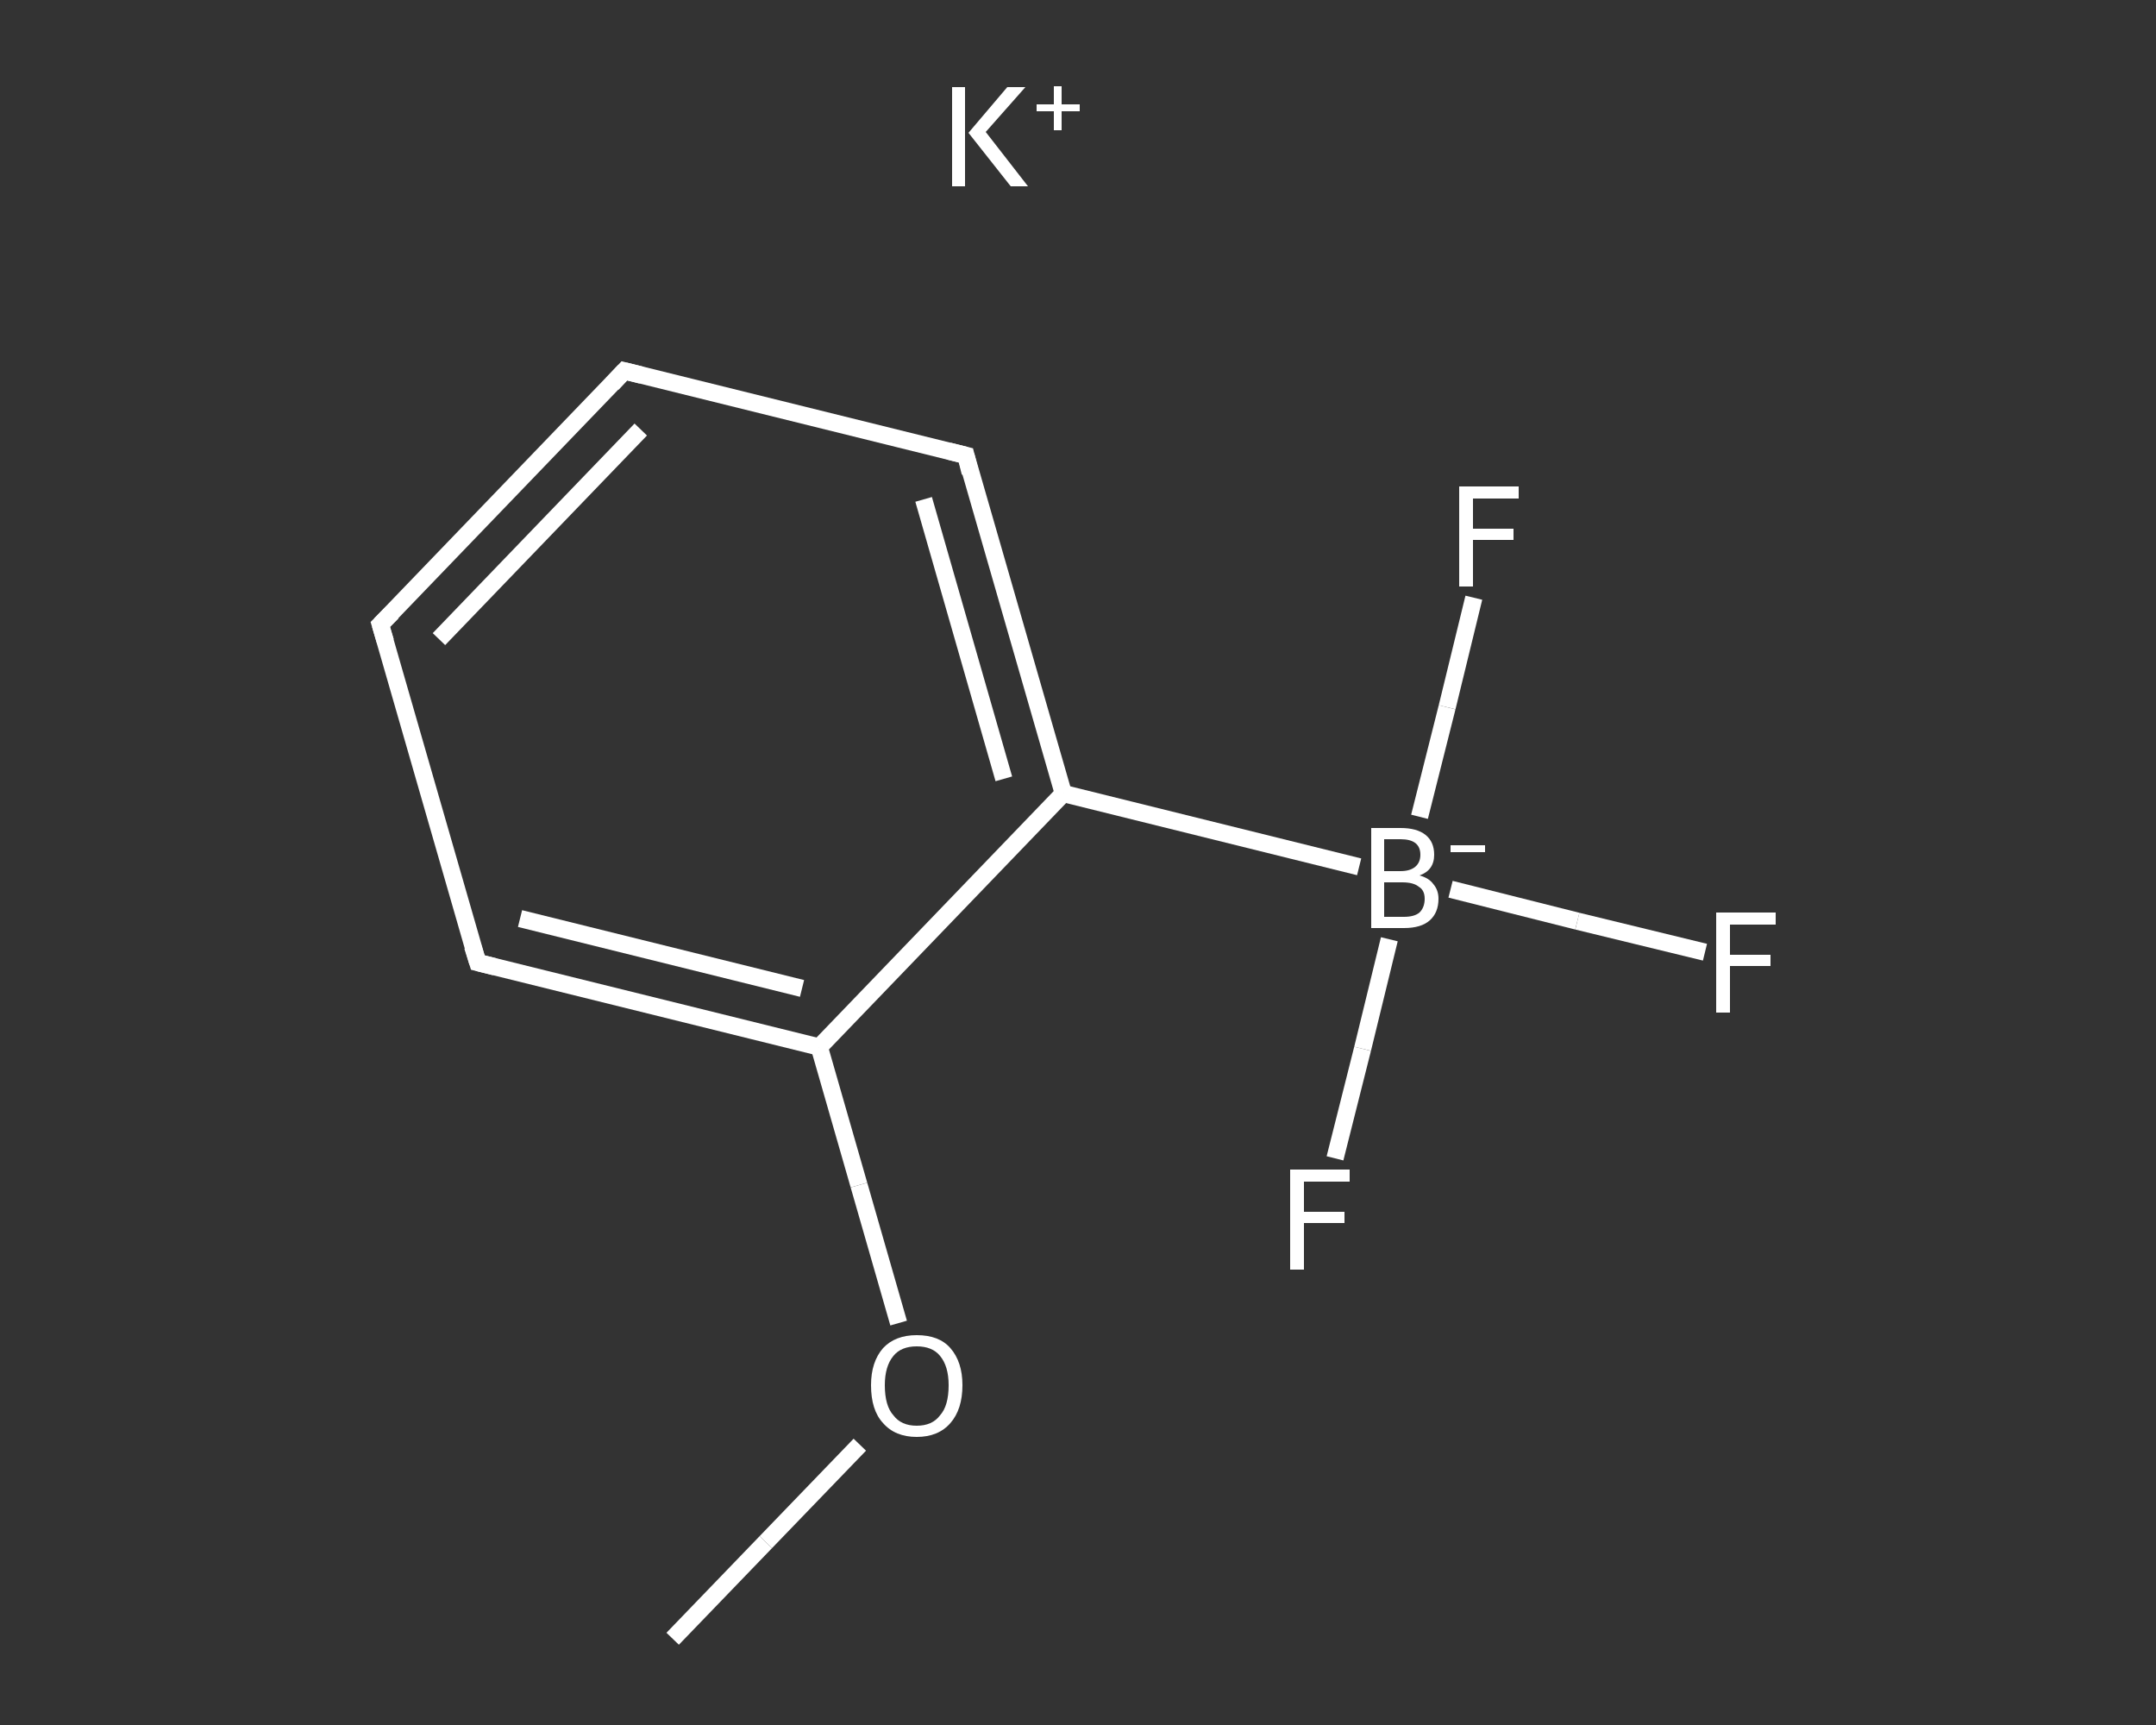 <?xml version='1.0' encoding='iso-8859-1'?>
<svg version='1.1' baseProfile='full'
              xmlns='http://www.w3.org/2000/svg'
                      xmlns:rdkit='http://www.rdkit.org/xml'
                      xmlns:xlink='http://www.w3.org/1999/xlink'
                  xml:space='preserve'
width='250px' height='200px' viewBox='0 0 250 200'>
<rect x="0" y="0" width="250" height="200" fill="#333333" stroke="none"/>
<!-- END OF HEADER -->
<rect style='opacity:1.0;fill:transparent;stroke:none' width='250.0' height='200.0' x='0.0' y='0.0'> </rect>
<path class='bond-0 atom-0 atom-1' d='M 78.0,190.0 L 88.8,178.8' style='fill:none;fill-rule:evenodd;stroke:#FFFFFF;stroke-width:2.0px;stroke-linecap:butt;stroke-linejoin:miter;stroke-opacity:1' />
<path class='bond-0 atom-0 atom-1' d='M 88.8,178.8 L 99.7,167.5' style='fill:none;fill-rule:evenodd;stroke:#FFFFFF;stroke-width:2.0px;stroke-linecap:butt;stroke-linejoin:miter;stroke-opacity:1' />
<path class='bond-1 atom-1 atom-2' d='M 104.2,153.4 L 99.6,137.4' style='fill:none;fill-rule:evenodd;stroke:#FFFFFF;stroke-width:2.0px;stroke-linecap:butt;stroke-linejoin:miter;stroke-opacity:1' />
<path class='bond-1 atom-1 atom-2' d='M 99.6,137.4 L 95.0,121.4' style='fill:none;fill-rule:evenodd;stroke:#FFFFFF;stroke-width:2.0px;stroke-linecap:butt;stroke-linejoin:miter;stroke-opacity:1' />
<path class='bond-2 atom-2 atom-3' d='M 95.0,121.4 L 55.4,111.6' style='fill:none;fill-rule:evenodd;stroke:#FFFFFF;stroke-width:2.0px;stroke-linecap:butt;stroke-linejoin:miter;stroke-opacity:1' />
<path class='bond-2 atom-2 atom-3' d='M 93.0,114.6 L 60.3,106.5' style='fill:none;fill-rule:evenodd;stroke:#FFFFFF;stroke-width:2.0px;stroke-linecap:butt;stroke-linejoin:miter;stroke-opacity:1' />
<path class='bond-3 atom-3 atom-4' d='M 55.4,111.6 L 44.1,72.4' style='fill:none;fill-rule:evenodd;stroke:#FFFFFF;stroke-width:2.0px;stroke-linecap:butt;stroke-linejoin:miter;stroke-opacity:1' />
<path class='bond-4 atom-4 atom-5' d='M 44.1,72.4 L 72.4,43.0' style='fill:none;fill-rule:evenodd;stroke:#FFFFFF;stroke-width:2.0px;stroke-linecap:butt;stroke-linejoin:miter;stroke-opacity:1' />
<path class='bond-4 atom-4 atom-5' d='M 50.9,74.1 L 74.3,49.8' style='fill:none;fill-rule:evenodd;stroke:#FFFFFF;stroke-width:2.0px;stroke-linecap:butt;stroke-linejoin:miter;stroke-opacity:1' />
<path class='bond-5 atom-5 atom-6' d='M 72.4,43.0 L 112.0,52.8' style='fill:none;fill-rule:evenodd;stroke:#FFFFFF;stroke-width:2.0px;stroke-linecap:butt;stroke-linejoin:miter;stroke-opacity:1' />
<path class='bond-6 atom-6 atom-7' d='M 112.0,52.8 L 123.3,92.0' style='fill:none;fill-rule:evenodd;stroke:#FFFFFF;stroke-width:2.0px;stroke-linecap:butt;stroke-linejoin:miter;stroke-opacity:1' />
<path class='bond-6 atom-6 atom-7' d='M 107.1,57.9 L 116.4,90.3' style='fill:none;fill-rule:evenodd;stroke:#FFFFFF;stroke-width:2.0px;stroke-linecap:butt;stroke-linejoin:miter;stroke-opacity:1' />
<path class='bond-7 atom-7 atom-8' d='M 123.3,92.0 L 157.6,100.5' style='fill:none;fill-rule:evenodd;stroke:#FFFFFF;stroke-width:2.0px;stroke-linecap:butt;stroke-linejoin:miter;stroke-opacity:1' />
<path class='bond-8 atom-8 atom-9' d='M 168.2,103.1 L 182.9,106.8' style='fill:none;fill-rule:evenodd;stroke:#FFFFFF;stroke-width:2.0px;stroke-linecap:butt;stroke-linejoin:miter;stroke-opacity:1' />
<path class='bond-8 atom-8 atom-9' d='M 182.9,106.8 L 197.7,110.4' style='fill:none;fill-rule:evenodd;stroke:#FFFFFF;stroke-width:2.0px;stroke-linecap:butt;stroke-linejoin:miter;stroke-opacity:1' />
<path class='bond-9 atom-8 atom-10' d='M 164.6,94.7 L 167.8,82.0' style='fill:none;fill-rule:evenodd;stroke:#FFFFFF;stroke-width:2.0px;stroke-linecap:butt;stroke-linejoin:miter;stroke-opacity:1' />
<path class='bond-9 atom-8 atom-10' d='M 167.8,82.0 L 170.9,69.3' style='fill:none;fill-rule:evenodd;stroke:#FFFFFF;stroke-width:2.0px;stroke-linecap:butt;stroke-linejoin:miter;stroke-opacity:1' />
<path class='bond-10 atom-8 atom-11' d='M 161.1,108.9 L 158.0,121.6' style='fill:none;fill-rule:evenodd;stroke:#FFFFFF;stroke-width:2.0px;stroke-linecap:butt;stroke-linejoin:miter;stroke-opacity:1' />
<path class='bond-10 atom-8 atom-11' d='M 158.0,121.6 L 154.8,134.3' style='fill:none;fill-rule:evenodd;stroke:#FFFFFF;stroke-width:2.0px;stroke-linecap:butt;stroke-linejoin:miter;stroke-opacity:1' />
<path class='bond-11 atom-7 atom-2' d='M 123.3,92.0 L 95.0,121.4' style='fill:none;fill-rule:evenodd;stroke:#FFFFFF;stroke-width:2.0px;stroke-linecap:butt;stroke-linejoin:miter;stroke-opacity:1' />
<path d='M 57.4,112.1 L 55.4,111.6 L 54.8,109.7' style='fill:none;stroke:#FFFFFF;stroke-width:2.0px;stroke-linecap:butt;stroke-linejoin:miter;stroke-opacity:1;' />
<path d='M 44.7,74.4 L 44.1,72.4 L 45.5,71.0' style='fill:none;stroke:#FFFFFF;stroke-width:2.0px;stroke-linecap:butt;stroke-linejoin:miter;stroke-opacity:1;' />
<path d='M 71.0,44.5 L 72.4,43.0 L 74.4,43.5' style='fill:none;stroke:#FFFFFF;stroke-width:2.0px;stroke-linecap:butt;stroke-linejoin:miter;stroke-opacity:1;' />
<path d='M 110.0,52.3 L 112.0,52.8 L 112.5,54.8' style='fill:none;stroke:#FFFFFF;stroke-width:2.0px;stroke-linecap:butt;stroke-linejoin:miter;stroke-opacity:1;' />
<path class='atom-1' d='M 101.0 160.6
Q 101.0 157.9, 102.4 156.3
Q 103.8 154.8, 106.3 154.8
Q 108.9 154.8, 110.2 156.3
Q 111.6 157.9, 111.6 160.6
Q 111.6 163.4, 110.2 165.0
Q 108.8 166.6, 106.3 166.6
Q 103.8 166.6, 102.4 165.0
Q 101.0 163.5, 101.0 160.6
M 106.3 165.3
Q 108.1 165.3, 109.0 164.1
Q 110.0 163.0, 110.0 160.6
Q 110.0 158.4, 109.0 157.2
Q 108.1 156.1, 106.3 156.1
Q 104.5 156.1, 103.6 157.2
Q 102.6 158.4, 102.6 160.6
Q 102.6 163.0, 103.6 164.1
Q 104.5 165.3, 106.3 165.3
' fill='#FFFFFF'/>
<path class='atom-8' d='M 164.6 101.5
Q 165.7 101.8, 166.2 102.5
Q 166.8 103.2, 166.8 104.2
Q 166.8 105.8, 165.8 106.7
Q 164.8 107.6, 162.8 107.6
L 159.0 107.6
L 159.0 96.0
L 162.4 96.0
Q 164.3 96.0, 165.3 96.8
Q 166.3 97.6, 166.3 99.1
Q 166.3 100.9, 164.6 101.5
M 160.5 97.3
L 160.5 101.0
L 162.4 101.0
Q 163.5 101.0, 164.1 100.5
Q 164.7 100.0, 164.7 99.1
Q 164.7 97.3, 162.4 97.3
L 160.5 97.3
M 162.8 106.3
Q 164.0 106.3, 164.6 105.8
Q 165.2 105.2, 165.2 104.2
Q 165.2 103.2, 164.5 102.8
Q 163.9 102.3, 162.6 102.3
L 160.5 102.3
L 160.5 106.3
L 162.8 106.3
' fill='#FFFFFF'/>
<path class='atom-8' d='M 168.2 98.0
L 172.2 98.0
L 172.2 98.8
L 168.2 98.8
L 168.2 98.0
' fill='#FFFFFF'/>
<path class='atom-9' d='M 199.0 105.8
L 205.9 105.8
L 205.9 107.2
L 200.6 107.2
L 200.6 110.7
L 205.3 110.7
L 205.3 112.0
L 200.6 112.0
L 200.6 117.4
L 199.0 117.4
L 199.0 105.8
' fill='#FFFFFF'/>
<path class='atom-10' d='M 169.2 56.4
L 176.1 56.4
L 176.1 57.8
L 170.8 57.8
L 170.8 61.3
L 175.5 61.3
L 175.5 62.6
L 170.8 62.6
L 170.8 68.0
L 169.2 68.0
L 169.2 56.4
' fill='#FFFFFF'/>
<path class='atom-11' d='M 149.6 135.6
L 156.5 135.6
L 156.5 137.0
L 151.2 137.0
L 151.2 140.5
L 155.9 140.5
L 155.9 141.8
L 151.2 141.8
L 151.2 147.2
L 149.6 147.2
L 149.6 135.6
' fill='#FFFFFF'/>
<path class='atom-12' d='M 110.4 10.1
L 111.9 10.1
L 111.9 21.6
L 110.4 21.6
L 110.4 10.1
M 116.8 10.1
L 118.9 10.1
L 114.3 15.3
L 119.2 21.6
L 117.2 21.6
L 112.3 15.4
L 116.8 10.1
' fill='#FFFFFF'/>
<path class='atom-12' d='M 120.2 12.1
L 122.2 12.1
L 122.2 10.0
L 123.1 10.0
L 123.1 12.1
L 125.2 12.1
L 125.2 12.9
L 123.1 12.9
L 123.1 15.1
L 122.2 15.1
L 122.2 12.9
L 120.2 12.9
L 120.2 12.1
' fill='#FFFFFF'/>
</svg>
